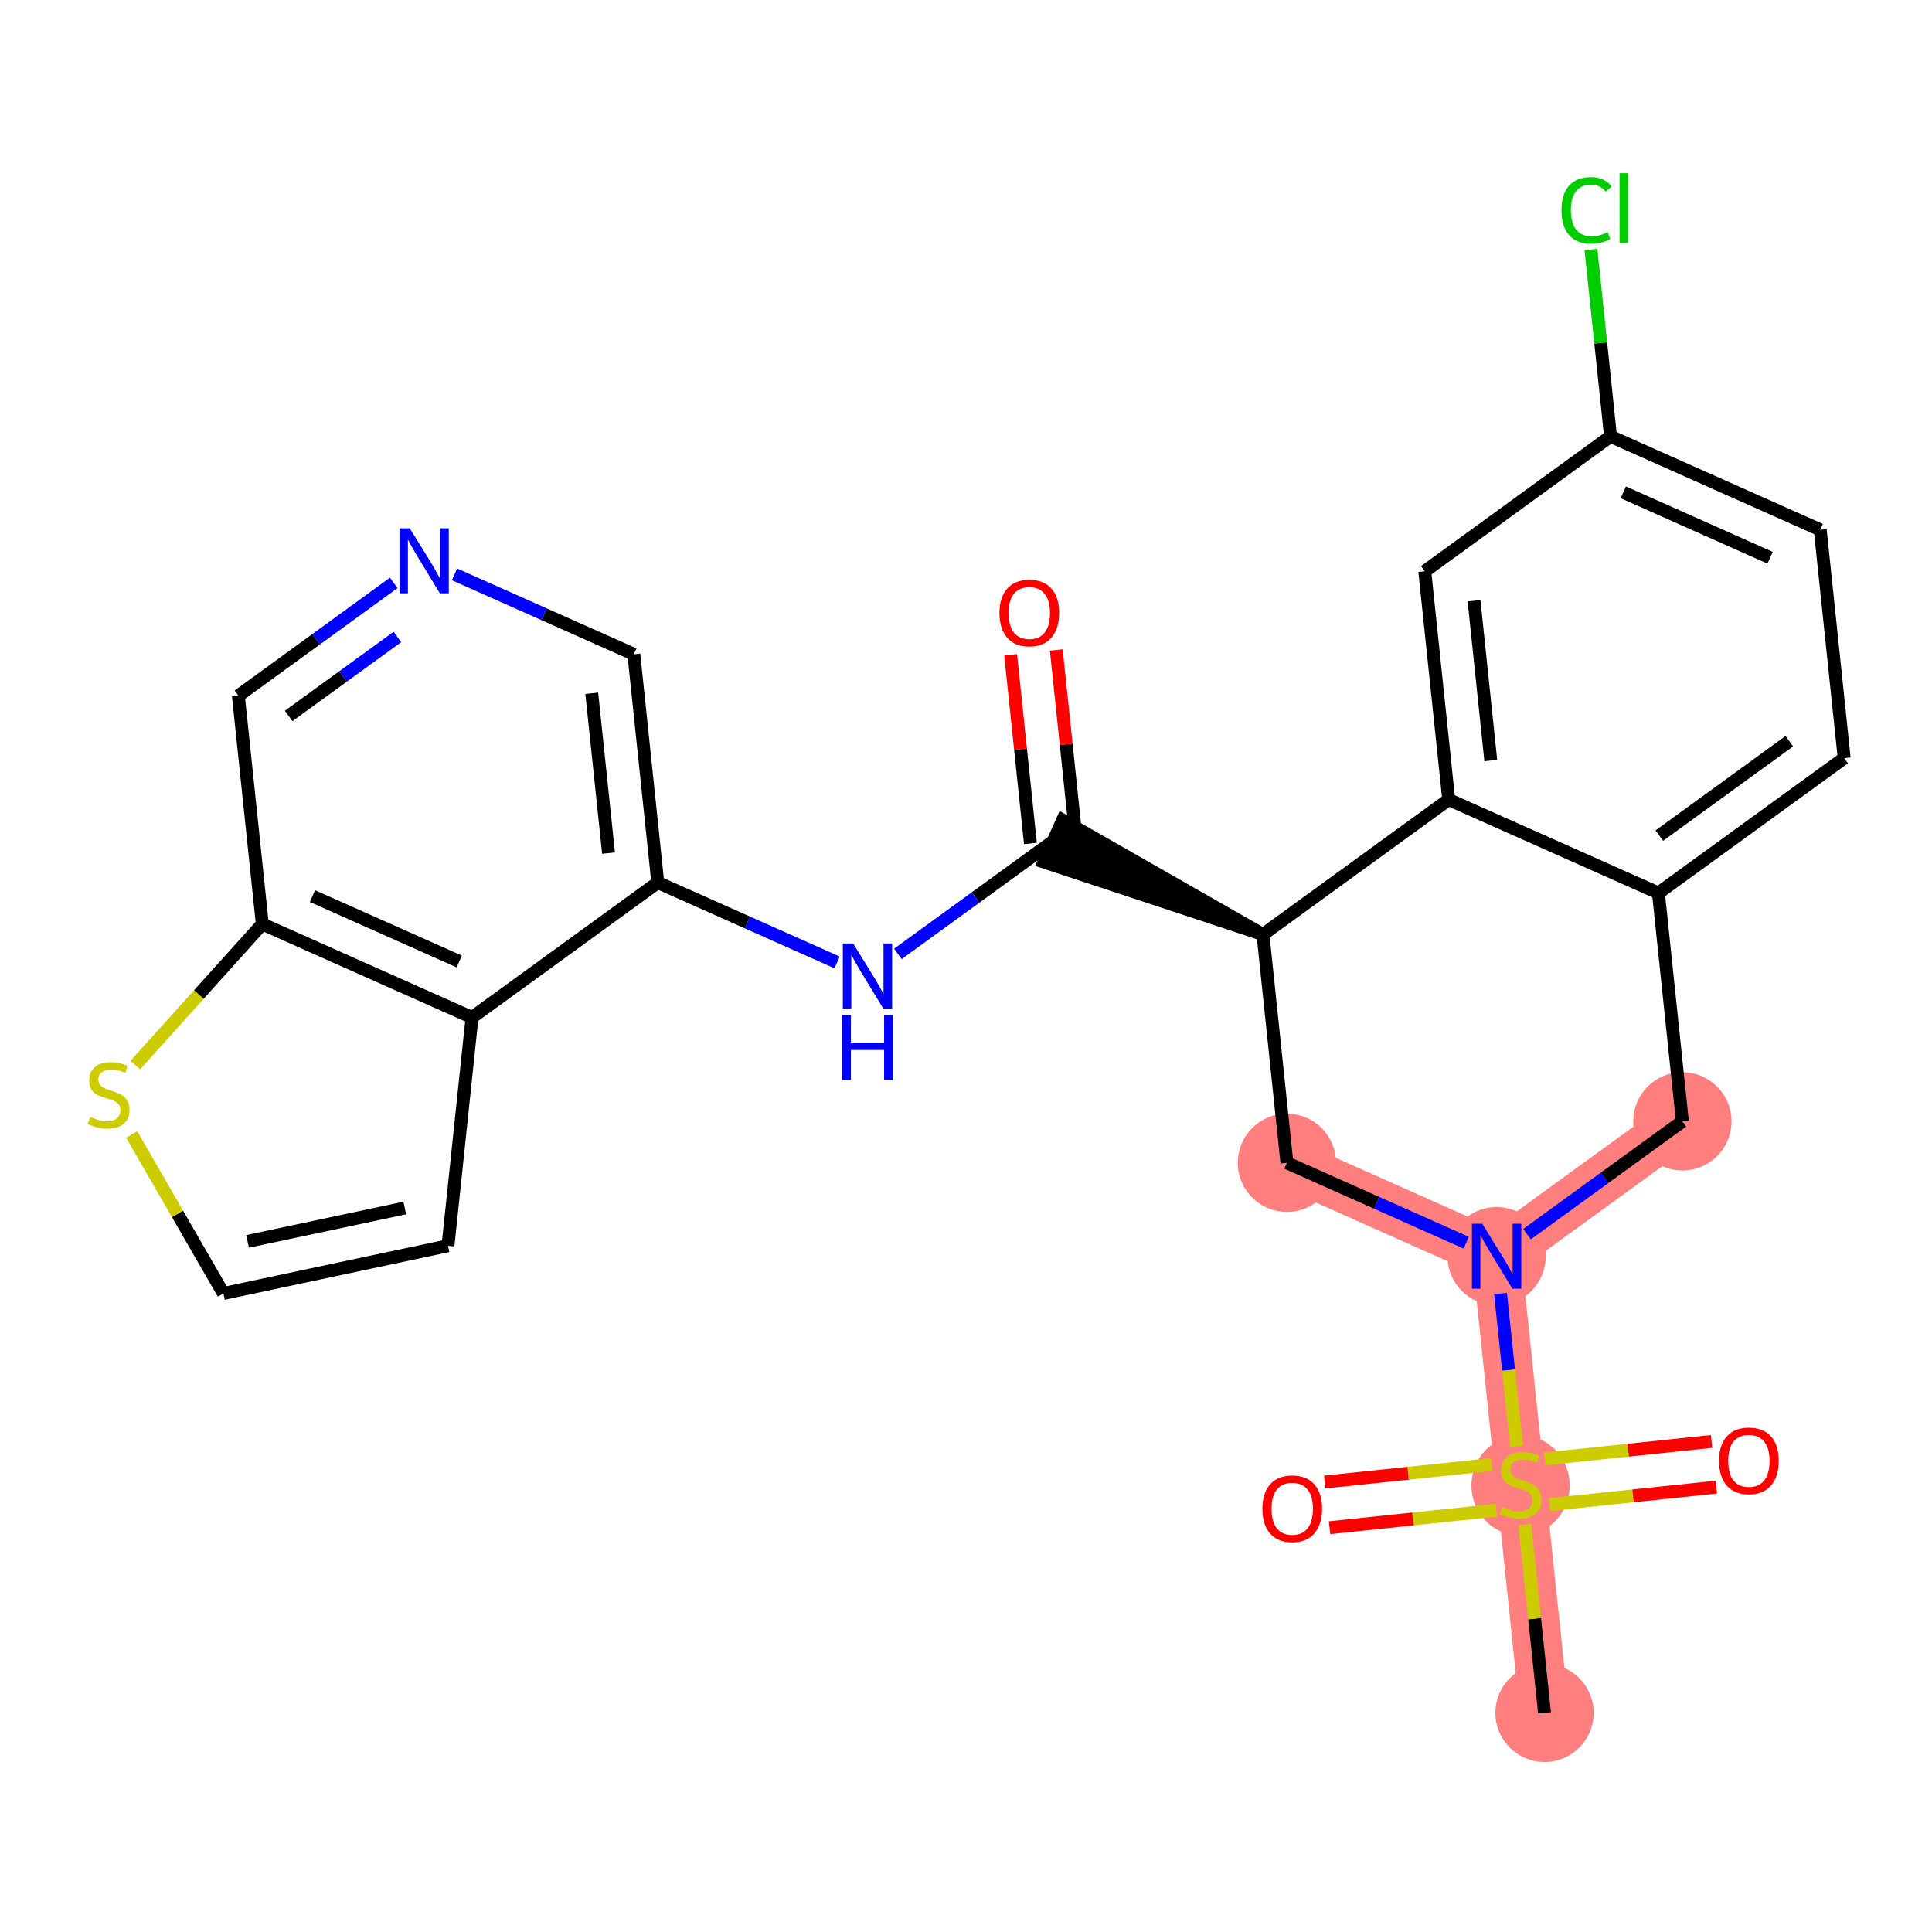 <?xml version='1.0' encoding='iso-8859-1'?>
<svg version='1.1' baseProfile='full'
              xmlns='http://www.w3.org/2000/svg'
                      xmlns:rdkit='http://www.rdkit.org/xml'
                      xmlns:xlink='http://www.w3.org/1999/xlink'
                  xml:space='preserve'
width='300px' height='300px' viewBox='0 0 300 300'>
<!-- END OF HEADER -->
<rect style='opacity:1.0;fill:#FFFFFF;stroke:none' width='300' height='300' x='0' y='0'> </rect>
<rect style='opacity:1.0;fill:#FFFFFF;stroke:none' width='300' height='300' x='0' y='0'> </rect>
<path d='M 239.831,265.976 L 236.112,230.522' style='fill:none;fill-rule:evenodd;stroke:#FF7F7F;stroke-width:7.6px;stroke-linecap:butt;stroke-linejoin:miter;stroke-opacity:1' />
<path d='M 236.112,230.522 L 232.393,195.068' style='fill:none;fill-rule:evenodd;stroke:#FF7F7F;stroke-width:7.6px;stroke-linecap:butt;stroke-linejoin:miter;stroke-opacity:1' />
<path d='M 232.393,195.068 L 261.238,174.121' style='fill:none;fill-rule:evenodd;stroke:#FF7F7F;stroke-width:7.6px;stroke-linecap:butt;stroke-linejoin:miter;stroke-opacity:1' />
<path d='M 232.393,195.068 L 199.83,180.562' style='fill:none;fill-rule:evenodd;stroke:#FF7F7F;stroke-width:7.6px;stroke-linecap:butt;stroke-linejoin:miter;stroke-opacity:1' />
<ellipse cx='239.831' cy='265.976' rx='7.13' ry='7.13'  style='fill:#FF7F7F;fill-rule:evenodd;stroke:#FF7F7F;stroke-width:1.0px;stroke-linecap:butt;stroke-linejoin:miter;stroke-opacity:1' />
<ellipse cx='236.112' cy='230.658' rx='7.13' ry='7.31'  style='fill:#FF7F7F;fill-rule:evenodd;stroke:#FF7F7F;stroke-width:1.0px;stroke-linecap:butt;stroke-linejoin:miter;stroke-opacity:1' />
<ellipse cx='232.393' cy='195.068' rx='7.13' ry='7.139'  style='fill:#FF7F7F;fill-rule:evenodd;stroke:#FF7F7F;stroke-width:1.0px;stroke-linecap:butt;stroke-linejoin:miter;stroke-opacity:1' />
<ellipse cx='261.238' cy='174.121' rx='7.13' ry='7.13'  style='fill:#FF7F7F;fill-rule:evenodd;stroke:#FF7F7F;stroke-width:1.0px;stroke-linecap:butt;stroke-linejoin:miter;stroke-opacity:1' />
<ellipse cx='199.83' cy='180.562' rx='7.13' ry='7.13'  style='fill:#FF7F7F;fill-rule:evenodd;stroke:#FF7F7F;stroke-width:1.0px;stroke-linecap:butt;stroke-linejoin:miter;stroke-opacity:1' />
<path class='bond-0 atom-0 atom-1' d='M 239.831,265.976 L 238.296,251.347' style='fill:none;fill-rule:evenodd;stroke:#000000;stroke-width:2.0px;stroke-linecap:butt;stroke-linejoin:miter;stroke-opacity:1' />
<path class='bond-0 atom-0 atom-1' d='M 238.296,251.347 L 236.762,236.718' style='fill:none;fill-rule:evenodd;stroke:#CCCC00;stroke-width:2.0px;stroke-linecap:butt;stroke-linejoin:miter;stroke-opacity:1' />
<path class='bond-1 atom-1 atom-2' d='M 240.612,233.635 L 253.564,232.276' style='fill:none;fill-rule:evenodd;stroke:#CCCC00;stroke-width:2.0px;stroke-linecap:butt;stroke-linejoin:miter;stroke-opacity:1' />
<path class='bond-1 atom-1 atom-2' d='M 253.564,232.276 L 266.516,230.918' style='fill:none;fill-rule:evenodd;stroke:#FF0000;stroke-width:2.0px;stroke-linecap:butt;stroke-linejoin:miter;stroke-opacity:1' />
<path class='bond-1 atom-1 atom-2' d='M 239.868,226.544 L 252.82,225.185' style='fill:none;fill-rule:evenodd;stroke:#CCCC00;stroke-width:2.0px;stroke-linecap:butt;stroke-linejoin:miter;stroke-opacity:1' />
<path class='bond-1 atom-1 atom-2' d='M 252.82,225.185 L 265.772,223.827' style='fill:none;fill-rule:evenodd;stroke:#FF0000;stroke-width:2.0px;stroke-linecap:butt;stroke-linejoin:miter;stroke-opacity:1' />
<path class='bond-2 atom-1 atom-3' d='M 231.612,227.41 L 218.66,228.768' style='fill:none;fill-rule:evenodd;stroke:#CCCC00;stroke-width:2.0px;stroke-linecap:butt;stroke-linejoin:miter;stroke-opacity:1' />
<path class='bond-2 atom-1 atom-3' d='M 218.66,228.768 L 205.708,230.127' style='fill:none;fill-rule:evenodd;stroke:#FF0000;stroke-width:2.0px;stroke-linecap:butt;stroke-linejoin:miter;stroke-opacity:1' />
<path class='bond-2 atom-1 atom-3' d='M 232.356,234.501 L 219.404,235.859' style='fill:none;fill-rule:evenodd;stroke:#CCCC00;stroke-width:2.0px;stroke-linecap:butt;stroke-linejoin:miter;stroke-opacity:1' />
<path class='bond-2 atom-1 atom-3' d='M 219.404,235.859 L 206.452,237.218' style='fill:none;fill-rule:evenodd;stroke:#FF0000;stroke-width:2.0px;stroke-linecap:butt;stroke-linejoin:miter;stroke-opacity:1' />
<path class='bond-3 atom-1 atom-4' d='M 235.49,224.597 L 234.245,212.728' style='fill:none;fill-rule:evenodd;stroke:#CCCC00;stroke-width:2.0px;stroke-linecap:butt;stroke-linejoin:miter;stroke-opacity:1' />
<path class='bond-3 atom-1 atom-4' d='M 234.245,212.728 L 233,200.858' style='fill:none;fill-rule:evenodd;stroke:#0000FF;stroke-width:2.0px;stroke-linecap:butt;stroke-linejoin:miter;stroke-opacity:1' />
<path class='bond-4 atom-4 atom-5' d='M 237.113,191.641 L 249.175,182.881' style='fill:none;fill-rule:evenodd;stroke:#0000FF;stroke-width:2.0px;stroke-linecap:butt;stroke-linejoin:miter;stroke-opacity:1' />
<path class='bond-4 atom-4 atom-5' d='M 249.175,182.881 L 261.238,174.121' style='fill:none;fill-rule:evenodd;stroke:#000000;stroke-width:2.0px;stroke-linecap:butt;stroke-linejoin:miter;stroke-opacity:1' />
<path class='bond-26 atom-26 atom-4' d='M 199.83,180.562 L 213.752,186.764' style='fill:none;fill-rule:evenodd;stroke:#000000;stroke-width:2.0px;stroke-linecap:butt;stroke-linejoin:miter;stroke-opacity:1' />
<path class='bond-26 atom-26 atom-4' d='M 213.752,186.764 L 227.673,192.966' style='fill:none;fill-rule:evenodd;stroke:#0000FF;stroke-width:2.0px;stroke-linecap:butt;stroke-linejoin:miter;stroke-opacity:1' />
<path class='bond-5 atom-5 atom-6' d='M 261.238,174.121 L 257.519,138.667' style='fill:none;fill-rule:evenodd;stroke:#000000;stroke-width:2.0px;stroke-linecap:butt;stroke-linejoin:miter;stroke-opacity:1' />
<path class='bond-6 atom-6 atom-7' d='M 257.519,138.667 L 286.364,117.72' style='fill:none;fill-rule:evenodd;stroke:#000000;stroke-width:2.0px;stroke-linecap:butt;stroke-linejoin:miter;stroke-opacity:1' />
<path class='bond-6 atom-6 atom-7' d='M 257.656,129.756 L 277.847,115.093' style='fill:none;fill-rule:evenodd;stroke:#000000;stroke-width:2.0px;stroke-linecap:butt;stroke-linejoin:miter;stroke-opacity:1' />
<path class='bond-27 atom-12 atom-6' d='M 224.956,124.161 L 257.519,138.667' style='fill:none;fill-rule:evenodd;stroke:#000000;stroke-width:2.0px;stroke-linecap:butt;stroke-linejoin:miter;stroke-opacity:1' />
<path class='bond-7 atom-7 atom-8' d='M 286.364,117.72 L 282.645,82.266' style='fill:none;fill-rule:evenodd;stroke:#000000;stroke-width:2.0px;stroke-linecap:butt;stroke-linejoin:miter;stroke-opacity:1' />
<path class='bond-8 atom-8 atom-9' d='M 282.645,82.266 L 250.082,67.76' style='fill:none;fill-rule:evenodd;stroke:#000000;stroke-width:2.0px;stroke-linecap:butt;stroke-linejoin:miter;stroke-opacity:1' />
<path class='bond-8 atom-8 atom-9' d='M 274.859,86.603 L 252.065,76.448' style='fill:none;fill-rule:evenodd;stroke:#000000;stroke-width:2.0px;stroke-linecap:butt;stroke-linejoin:miter;stroke-opacity:1' />
<path class='bond-9 atom-9 atom-10' d='M 250.082,67.76 L 248.56,53.248' style='fill:none;fill-rule:evenodd;stroke:#000000;stroke-width:2.0px;stroke-linecap:butt;stroke-linejoin:miter;stroke-opacity:1' />
<path class='bond-9 atom-9 atom-10' d='M 248.56,53.248 L 247.038,38.737' style='fill:none;fill-rule:evenodd;stroke:#00CC00;stroke-width:2.0px;stroke-linecap:butt;stroke-linejoin:miter;stroke-opacity:1' />
<path class='bond-10 atom-9 atom-11' d='M 250.082,67.76 L 221.237,88.707' style='fill:none;fill-rule:evenodd;stroke:#000000;stroke-width:2.0px;stroke-linecap:butt;stroke-linejoin:miter;stroke-opacity:1' />
<path class='bond-11 atom-11 atom-12' d='M 221.237,88.707 L 224.956,124.161' style='fill:none;fill-rule:evenodd;stroke:#000000;stroke-width:2.0px;stroke-linecap:butt;stroke-linejoin:miter;stroke-opacity:1' />
<path class='bond-11 atom-11 atom-12' d='M 228.886,93.281 L 231.489,118.099' style='fill:none;fill-rule:evenodd;stroke:#000000;stroke-width:2.0px;stroke-linecap:butt;stroke-linejoin:miter;stroke-opacity:1' />
<path class='bond-12 atom-12 atom-13' d='M 224.956,124.161 L 196.111,145.108' style='fill:none;fill-rule:evenodd;stroke:#000000;stroke-width:2.0px;stroke-linecap:butt;stroke-linejoin:miter;stroke-opacity:1' />
<path class='bond-13 atom-13 atom-14' d='M 196.111,145.108 L 164.999,127.345 L 162.097,133.858 Z' style='fill:#000000;fill-rule:evenodd;fill-opacity:1;stroke:#000000;stroke-width:2.0px;stroke-linecap:butt;stroke-linejoin:miter;stroke-opacity:1;' />
<path class='bond-25 atom-13 atom-26' d='M 196.111,145.108 L 199.83,180.562' style='fill:none;fill-rule:evenodd;stroke:#000000;stroke-width:2.0px;stroke-linecap:butt;stroke-linejoin:miter;stroke-opacity:1' />
<path class='bond-14 atom-14 atom-15' d='M 167.093,130.23 L 165.557,115.579' style='fill:none;fill-rule:evenodd;stroke:#000000;stroke-width:2.0px;stroke-linecap:butt;stroke-linejoin:miter;stroke-opacity:1' />
<path class='bond-14 atom-14 atom-15' d='M 165.557,115.579 L 164.02,100.929' style='fill:none;fill-rule:evenodd;stroke:#FF0000;stroke-width:2.0px;stroke-linecap:butt;stroke-linejoin:miter;stroke-opacity:1' />
<path class='bond-14 atom-14 atom-15' d='M 160.003,130.974 L 158.466,116.323' style='fill:none;fill-rule:evenodd;stroke:#000000;stroke-width:2.0px;stroke-linecap:butt;stroke-linejoin:miter;stroke-opacity:1' />
<path class='bond-14 atom-14 atom-15' d='M 158.466,116.323 L 156.929,101.673' style='fill:none;fill-rule:evenodd;stroke:#FF0000;stroke-width:2.0px;stroke-linecap:butt;stroke-linejoin:miter;stroke-opacity:1' />
<path class='bond-15 atom-14 atom-16' d='M 163.548,130.602 L 151.486,139.362' style='fill:none;fill-rule:evenodd;stroke:#000000;stroke-width:2.0px;stroke-linecap:butt;stroke-linejoin:miter;stroke-opacity:1' />
<path class='bond-15 atom-14 atom-16' d='M 151.486,139.362 L 139.423,148.121' style='fill:none;fill-rule:evenodd;stroke:#0000FF;stroke-width:2.0px;stroke-linecap:butt;stroke-linejoin:miter;stroke-opacity:1' />
<path class='bond-16 atom-16 atom-17' d='M 129.984,149.446 L 116.062,143.245' style='fill:none;fill-rule:evenodd;stroke:#0000FF;stroke-width:2.0px;stroke-linecap:butt;stroke-linejoin:miter;stroke-opacity:1' />
<path class='bond-16 atom-16 atom-17' d='M 116.062,143.245 L 102.14,137.043' style='fill:none;fill-rule:evenodd;stroke:#000000;stroke-width:2.0px;stroke-linecap:butt;stroke-linejoin:miter;stroke-opacity:1' />
<path class='bond-17 atom-17 atom-18' d='M 102.14,137.043 L 98.421,101.589' style='fill:none;fill-rule:evenodd;stroke:#000000;stroke-width:2.0px;stroke-linecap:butt;stroke-linejoin:miter;stroke-opacity:1' />
<path class='bond-17 atom-17 atom-18' d='M 94.492,132.468 L 91.888,107.651' style='fill:none;fill-rule:evenodd;stroke:#000000;stroke-width:2.0px;stroke-linecap:butt;stroke-linejoin:miter;stroke-opacity:1' />
<path class='bond-28 atom-25 atom-17' d='M 73.296,157.99 L 102.14,137.043' style='fill:none;fill-rule:evenodd;stroke:#000000;stroke-width:2.0px;stroke-linecap:butt;stroke-linejoin:miter;stroke-opacity:1' />
<path class='bond-18 atom-18 atom-19' d='M 98.421,101.589 L 84.5,95.387' style='fill:none;fill-rule:evenodd;stroke:#000000;stroke-width:2.0px;stroke-linecap:butt;stroke-linejoin:miter;stroke-opacity:1' />
<path class='bond-18 atom-18 atom-19' d='M 84.5,95.387 L 70.578,89.185' style='fill:none;fill-rule:evenodd;stroke:#0000FF;stroke-width:2.0px;stroke-linecap:butt;stroke-linejoin:miter;stroke-opacity:1' />
<path class='bond-19 atom-19 atom-20' d='M 61.138,90.51 L 49.076,99.27' style='fill:none;fill-rule:evenodd;stroke:#0000FF;stroke-width:2.0px;stroke-linecap:butt;stroke-linejoin:miter;stroke-opacity:1' />
<path class='bond-19 atom-19 atom-20' d='M 49.076,99.27 L 37.014,108.03' style='fill:none;fill-rule:evenodd;stroke:#000000;stroke-width:2.0px;stroke-linecap:butt;stroke-linejoin:miter;stroke-opacity:1' />
<path class='bond-19 atom-19 atom-20' d='M 61.709,98.907 L 53.265,105.039' style='fill:none;fill-rule:evenodd;stroke:#0000FF;stroke-width:2.0px;stroke-linecap:butt;stroke-linejoin:miter;stroke-opacity:1' />
<path class='bond-19 atom-19 atom-20' d='M 53.265,105.039 L 44.822,111.171' style='fill:none;fill-rule:evenodd;stroke:#000000;stroke-width:2.0px;stroke-linecap:butt;stroke-linejoin:miter;stroke-opacity:1' />
<path class='bond-20 atom-20 atom-21' d='M 37.014,108.03 L 40.732,143.484' style='fill:none;fill-rule:evenodd;stroke:#000000;stroke-width:2.0px;stroke-linecap:butt;stroke-linejoin:miter;stroke-opacity:1' />
<path class='bond-21 atom-21 atom-22' d='M 40.732,143.484 L 30.867,154.436' style='fill:none;fill-rule:evenodd;stroke:#000000;stroke-width:2.0px;stroke-linecap:butt;stroke-linejoin:miter;stroke-opacity:1' />
<path class='bond-21 atom-21 atom-22' d='M 30.867,154.436 L 21.001,165.388' style='fill:none;fill-rule:evenodd;stroke:#CCCC00;stroke-width:2.0px;stroke-linecap:butt;stroke-linejoin:miter;stroke-opacity:1' />
<path class='bond-29 atom-25 atom-21' d='M 73.296,157.99 L 40.732,143.484' style='fill:none;fill-rule:evenodd;stroke:#000000;stroke-width:2.0px;stroke-linecap:butt;stroke-linejoin:miter;stroke-opacity:1' />
<path class='bond-29 atom-25 atom-21' d='M 71.312,149.301 L 48.518,139.147' style='fill:none;fill-rule:evenodd;stroke:#000000;stroke-width:2.0px;stroke-linecap:butt;stroke-linejoin:miter;stroke-opacity:1' />
<path class='bond-22 atom-22 atom-23' d='M 20.448,176.166 L 27.57,188.506' style='fill:none;fill-rule:evenodd;stroke:#CCCC00;stroke-width:2.0px;stroke-linecap:butt;stroke-linejoin:miter;stroke-opacity:1' />
<path class='bond-22 atom-22 atom-23' d='M 27.57,188.506 L 34.691,200.847' style='fill:none;fill-rule:evenodd;stroke:#000000;stroke-width:2.0px;stroke-linecap:butt;stroke-linejoin:miter;stroke-opacity:1' />
<path class='bond-23 atom-23 atom-24' d='M 34.691,200.847 L 69.562,193.442' style='fill:none;fill-rule:evenodd;stroke:#000000;stroke-width:2.0px;stroke-linecap:butt;stroke-linejoin:miter;stroke-opacity:1' />
<path class='bond-23 atom-23 atom-24' d='M 38.441,192.762 L 62.85,187.579' style='fill:none;fill-rule:evenodd;stroke:#000000;stroke-width:2.0px;stroke-linecap:butt;stroke-linejoin:miter;stroke-opacity:1' />
<path class='bond-24 atom-24 atom-25' d='M 69.562,193.442 L 73.296,157.99' style='fill:none;fill-rule:evenodd;stroke:#000000;stroke-width:2.0px;stroke-linecap:butt;stroke-linejoin:miter;stroke-opacity:1' />
<path  class='atom-1' d='M 233.26 233.987
Q 233.374 234.03, 233.845 234.23
Q 234.315 234.429, 234.829 234.558
Q 235.356 234.672, 235.869 234.672
Q 236.825 234.672, 237.381 234.215
Q 237.937 233.745, 237.937 232.932
Q 237.937 232.376, 237.652 232.034
Q 237.381 231.692, 236.953 231.506
Q 236.525 231.321, 235.812 231.107
Q 234.914 230.836, 234.372 230.579
Q 233.845 230.323, 233.46 229.781
Q 233.089 229.239, 233.089 228.326
Q 233.089 227.057, 233.944 226.273
Q 234.814 225.489, 236.525 225.489
Q 237.695 225.489, 239.021 226.045
L 238.693 227.143
Q 237.481 226.644, 236.568 226.644
Q 235.584 226.644, 235.042 227.057
Q 234.501 227.456, 234.515 228.155
Q 234.515 228.697, 234.786 229.025
Q 235.071 229.353, 235.47 229.538
Q 235.884 229.724, 236.568 229.938
Q 237.481 230.223, 238.023 230.508
Q 238.564 230.793, 238.949 231.378
Q 239.349 231.948, 239.349 232.932
Q 239.349 234.329, 238.408 235.085
Q 237.481 235.827, 235.927 235.827
Q 235.028 235.827, 234.344 235.627
Q 233.674 235.442, 232.875 235.114
L 233.26 233.987
' fill='#CCCC00'/>
<path  class='atom-2' d='M 266.931 226.832
Q 266.931 224.408, 268.129 223.053
Q 269.327 221.699, 271.566 221.699
Q 273.804 221.699, 275.002 223.053
Q 276.2 224.408, 276.2 226.832
Q 276.2 229.285, 274.988 230.682
Q 273.776 232.065, 271.566 232.065
Q 269.341 232.065, 268.129 230.682
Q 266.931 229.299, 266.931 226.832
M 271.566 230.924
Q 273.106 230.924, 273.933 229.898
Q 274.774 228.857, 274.774 226.832
Q 274.774 224.85, 273.933 223.852
Q 273.106 222.839, 271.566 222.839
Q 270.026 222.839, 269.184 223.838
Q 268.357 224.836, 268.357 226.832
Q 268.357 228.871, 269.184 229.898
Q 270.026 230.924, 271.566 230.924
' fill='#FF0000'/>
<path  class='atom-3' d='M 196.024 234.269
Q 196.024 231.845, 197.222 230.491
Q 198.419 229.136, 200.658 229.136
Q 202.897 229.136, 204.095 230.491
Q 205.292 231.845, 205.292 234.269
Q 205.292 236.722, 204.08 238.119
Q 202.868 239.503, 200.658 239.503
Q 198.434 239.503, 197.222 238.119
Q 196.024 236.736, 196.024 234.269
M 200.658 238.362
Q 202.198 238.362, 203.025 237.335
Q 203.866 236.294, 203.866 234.269
Q 203.866 232.287, 203.025 231.289
Q 202.198 230.277, 200.658 230.277
Q 199.118 230.277, 198.277 231.275
Q 197.45 232.273, 197.45 234.269
Q 197.45 236.309, 198.277 237.335
Q 199.118 238.362, 200.658 238.362
' fill='#FF0000'/>
<path  class='atom-4' d='M 230.162 190.021
L 233.47 195.368
Q 233.798 195.895, 234.325 196.851
Q 234.853 197.806, 234.881 197.863
L 234.881 190.021
L 236.222 190.021
L 236.222 200.116
L 234.839 200.116
L 231.288 194.27
Q 230.875 193.585, 230.433 192.801
Q 230.005 192.017, 229.876 191.775
L 229.876 200.116
L 228.565 200.116
L 228.565 190.021
L 230.162 190.021
' fill='#0000FF'/>
<path  class='atom-10' d='M 242.47 32.655
Q 242.47 30.145, 243.639 28.834
Q 244.823 27.507, 247.062 27.507
Q 249.144 27.507, 250.256 28.976
L 249.315 29.746
Q 248.502 28.677, 247.062 28.677
Q 245.536 28.677, 244.723 29.703
Q 243.925 30.716, 243.925 32.655
Q 243.925 34.651, 244.752 35.678
Q 245.593 36.705, 247.219 36.705
Q 248.331 36.705, 249.628 36.035
L 250.028 37.104
Q 249.5 37.446, 248.702 37.646
Q 247.903 37.845, 247.019 37.845
Q 244.823 37.845, 243.639 36.505
Q 242.47 35.165, 242.47 32.655
' fill='#00CC00'/>
<path  class='atom-10' d='M 251.482 26.894
L 252.794 26.894
L 252.794 37.717
L 251.482 37.717
L 251.482 26.894
' fill='#00CC00'/>
<path  class='atom-15' d='M 155.195 95.176
Q 155.195 92.752, 156.393 91.398
Q 157.591 90.043, 159.829 90.043
Q 162.068 90.043, 163.266 91.398
Q 164.464 92.752, 164.464 95.176
Q 164.464 97.629, 163.252 99.026
Q 162.039 100.41, 159.829 100.41
Q 157.605 100.41, 156.393 99.026
Q 155.195 97.643, 155.195 95.176
M 159.829 99.269
Q 161.369 99.269, 162.196 98.242
Q 163.038 97.201, 163.038 95.176
Q 163.038 93.194, 162.196 92.196
Q 161.369 91.184, 159.829 91.184
Q 158.289 91.184, 157.448 92.182
Q 156.621 93.18, 156.621 95.176
Q 156.621 97.216, 157.448 98.242
Q 158.289 99.269, 159.829 99.269
' fill='#FF0000'/>
<path  class='atom-16' d='M 132.472 146.501
L 135.78 151.849
Q 136.108 152.376, 136.636 153.332
Q 137.163 154.287, 137.192 154.344
L 137.192 146.501
L 138.532 146.501
L 138.532 156.597
L 137.149 156.597
L 133.598 150.751
Q 133.185 150.066, 132.743 149.282
Q 132.315 148.498, 132.187 148.255
L 132.187 156.597
L 130.875 156.597
L 130.875 146.501
L 132.472 146.501
' fill='#0000FF'/>
<path  class='atom-16' d='M 130.754 157.606
L 132.122 157.606
L 132.122 161.899
L 137.284 161.899
L 137.284 157.606
L 138.653 157.606
L 138.653 167.702
L 137.284 167.702
L 137.284 163.039
L 132.122 163.039
L 132.122 167.702
L 130.754 167.702
L 130.754 157.606
' fill='#0000FF'/>
<path  class='atom-19' d='M 63.627 82.035
L 66.935 87.382
Q 67.263 87.909, 67.79 88.865
Q 68.318 89.82, 68.346 89.877
L 68.346 82.035
L 69.687 82.035
L 69.687 92.13
L 68.304 92.13
L 64.753 86.284
Q 64.34 85.599, 63.898 84.815
Q 63.47 84.031, 63.341 83.788
L 63.341 92.13
L 62.029 92.13
L 62.029 82.035
L 63.627 82.035
' fill='#0000FF'/>
<path  class='atom-22' d='M 14.021 173.435
Q 14.135 173.478, 14.606 173.678
Q 15.077 173.877, 15.59 174.006
Q 16.117 174.12, 16.631 174.12
Q 17.586 174.12, 18.142 173.664
Q 18.698 173.193, 18.698 172.38
Q 18.698 171.824, 18.413 171.482
Q 18.142 171.14, 17.715 170.954
Q 17.287 170.769, 16.574 170.555
Q 15.675 170.284, 15.134 170.027
Q 14.606 169.771, 14.221 169.229
Q 13.85 168.687, 13.85 167.774
Q 13.85 166.505, 14.706 165.721
Q 15.576 164.937, 17.287 164.937
Q 18.456 164.937, 19.782 165.493
L 19.454 166.591
Q 18.242 166.092, 17.329 166.092
Q 16.346 166.092, 15.804 166.505
Q 15.262 166.905, 15.276 167.603
Q 15.276 168.145, 15.547 168.473
Q 15.832 168.801, 16.232 168.987
Q 16.645 169.172, 17.329 169.386
Q 18.242 169.671, 18.784 169.956
Q 19.326 170.241, 19.711 170.826
Q 20.11 171.396, 20.11 172.38
Q 20.11 173.778, 19.169 174.533
Q 18.242 175.275, 16.688 175.275
Q 15.79 175.275, 15.105 175.075
Q 14.435 174.89, 13.636 174.562
L 14.021 173.435
' fill='#CCCC00'/>
</svg>
